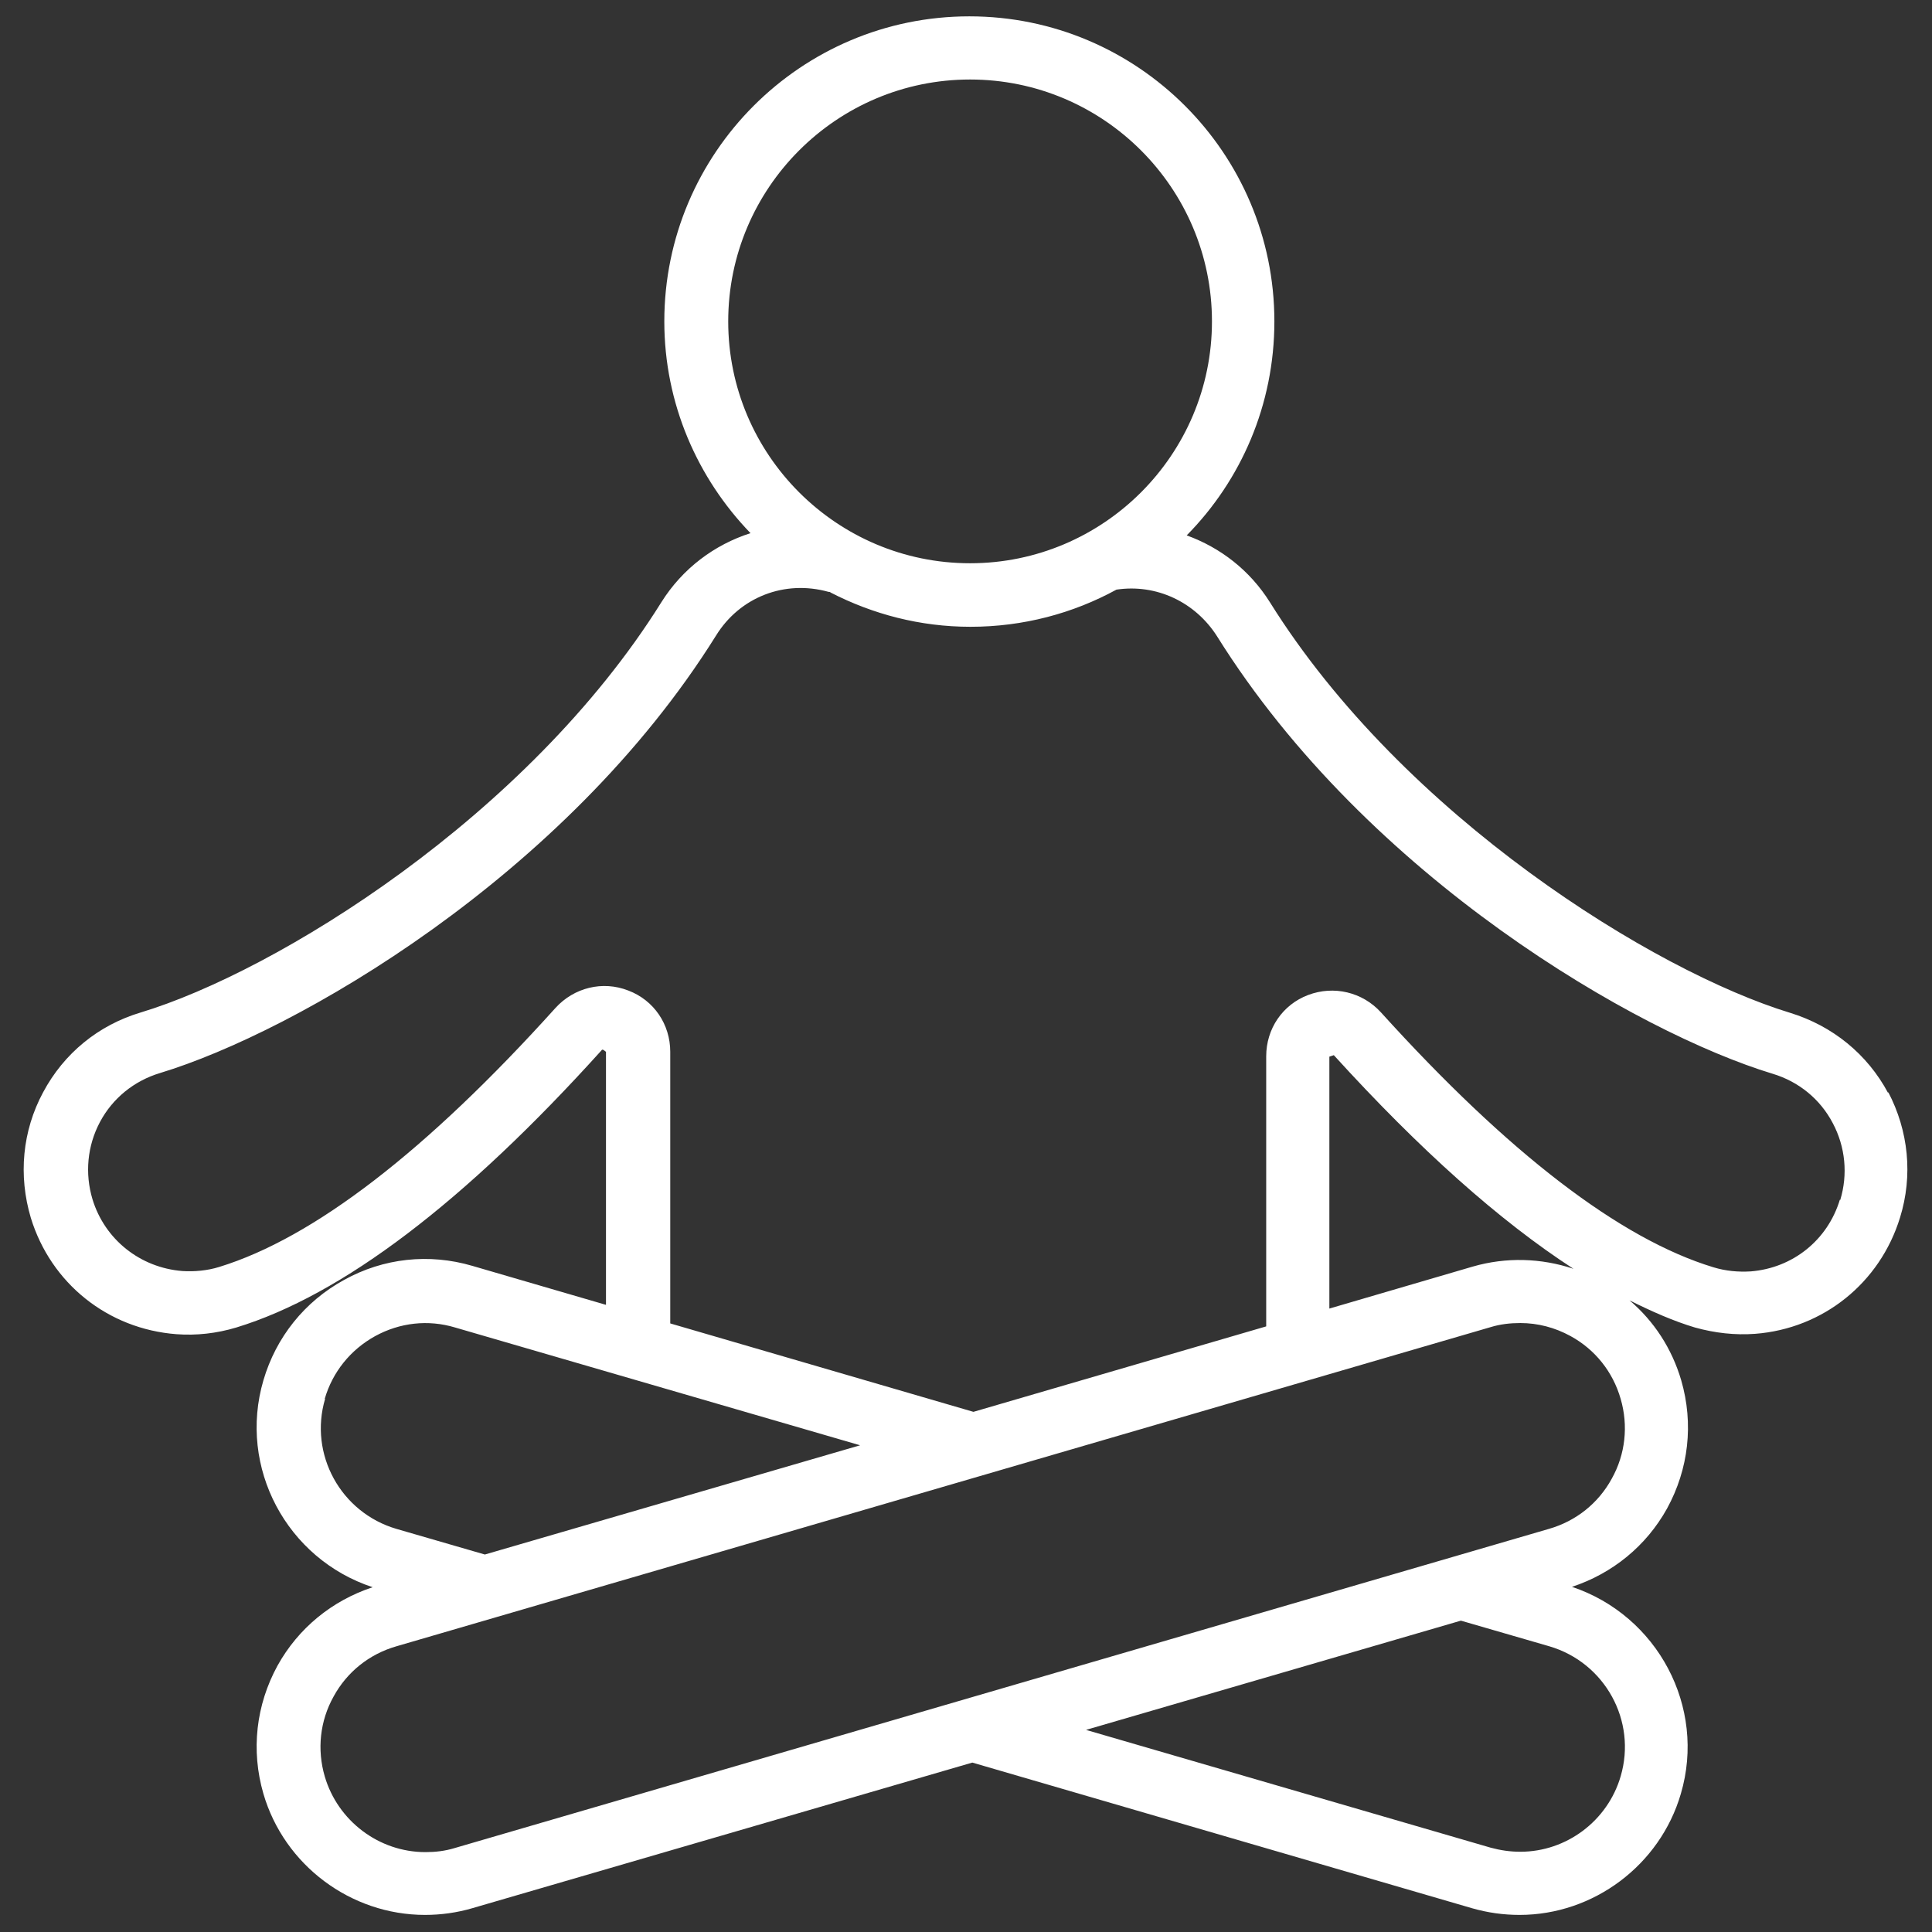 <svg viewBox="0 0 52 52" xmlns="http://www.w3.org/2000/svg" id="Layer_1"><rect x="0" y="0" width="52" height="52" fill="#333333" stroke="none"/><defs><style>.cls-1{fill:#fff;}</style></defs><path d="M50.82,29.42c-.56-1.05-1.5-1.81-2.64-2.16-3.64-1.11-10.39-5.27-14-11.05-.54-.86-1.33-1.47-2.24-1.8,1.46-1.48,2.36-3.51,2.36-5.76,0-4.53-3.68-8.21-8.21-8.21s-8.21,3.68-8.21,8.21c0,2.21.89,4.22,2.32,5.7-.97.31-1.83.95-2.4,1.86-3.61,5.78-10.37,9.94-14.01,11.04-1.14.34-2.07,1.1-2.63,2.15-.56,1.04-.67,2.24-.33,3.38.54,1.76,2.07,2.99,3.92,3.13.53.04,1.08-.02,1.61-.18,2.85-.87,6.15-3.38,9.83-7.46.01-.02.03-.04.12.04v6.81l-3.6-1.05c-1.16-.34-2.39-.21-3.45.38-1.06.58-1.83,1.54-2.17,2.7-.69,2.35.63,4.81,2.94,5.57-1.09.36-2,1.1-2.56,2.11-.58,1.06-.72,2.28-.38,3.45.56,1.92,2.35,3.26,4.35,3.26.43,0,.86-.06,1.27-.18l13.46-3.92,13.45,3.92c.42.12.84.18,1.28.18,1.99,0,3.78-1.34,4.34-3.26.69-2.34-.63-4.8-2.93-5.57,1.09-.36,2-1.1,2.56-2.11.58-1.06.72-2.28.38-3.45-.25-.85-.73-1.59-1.39-2.15.6.3,1.19.56,1.76.73.54.15,1.08.21,1.62.17,1.83-.14,3.36-1.37,3.9-3.13.35-1.13.23-2.33-.32-3.38ZM19.6,8.65c0-3.59,2.92-6.51,6.51-6.51s6.51,2.92,6.51,6.51-2.92,6.51-6.51,6.51-6.51-2.92-6.51-6.51ZM8.74,37.65c.21-.72.69-1.32,1.36-1.69.66-.36,1.42-.45,2.15-.23l10.9,3.17-10.1,2.94-2.38-.69c-1.5-.44-2.36-2.01-1.92-3.5ZM43.62,47.81c-.35,1.2-1.46,2.03-2.7,2.03-.28,0-.54-.04-.8-.11l-10.89-3.17,10.09-2.94,2.38.69c1.5.44,2.36,2.01,1.92,3.5ZM43.38,39.8c-.36.66-.96,1.14-1.69,1.35l-29.45,8.59c-.26.08-.52.11-.79.11-1.25,0-2.36-.84-2.71-2.04-.21-.72-.13-1.49.24-2.15.36-.66.96-1.14,1.69-1.35l29.45-8.59c.26-.08.53-.11.8-.11.47,0,.93.12,1.35.35.66.36,1.14.96,1.35,1.69.21.72.13,1.49-.24,2.15ZM35.78,35.22v-6.78l.12-.04c2.31,2.54,4.46,4.46,6.45,5.75-.87-.29-1.81-.32-2.71-.06l-3.86,1.13ZM49.52,32.29c-.33,1.09-1.27,1.84-2.4,1.93-.34.02-.67-.01-1-.11-2.51-.76-5.52-3.07-8.95-6.86-.5-.55-1.27-.73-1.96-.47-.69.26-1.13.91-1.13,1.65v7.27l-7.88,2.3-8.16-2.38v-7.31c0-.74-.44-1.39-1.13-1.65-.69-.27-1.46-.08-1.96.47-3.47,3.85-6.51,6.19-9.05,6.97-.32.1-.67.13-.99.11-1.14-.09-2.09-.85-2.42-1.93-.21-.7-.14-1.44.2-2.08.34-.64.92-1.11,1.62-1.32,3.63-1.1,10.9-5.27,14.96-11.77.64-1.04,1.85-1.51,3.03-1.18.02,0,.04,0,.06.02,1.13.58,2.4.92,3.76.92,1.42,0,2.76-.36,3.93-1,1.07-.16,2.12.33,2.71,1.26,4.06,6.5,11.32,10.67,14.95,11.77.7.21,1.28.68,1.62,1.33.34.64.41,1.38.2,2.07Z" class="cls-1"></path></svg>